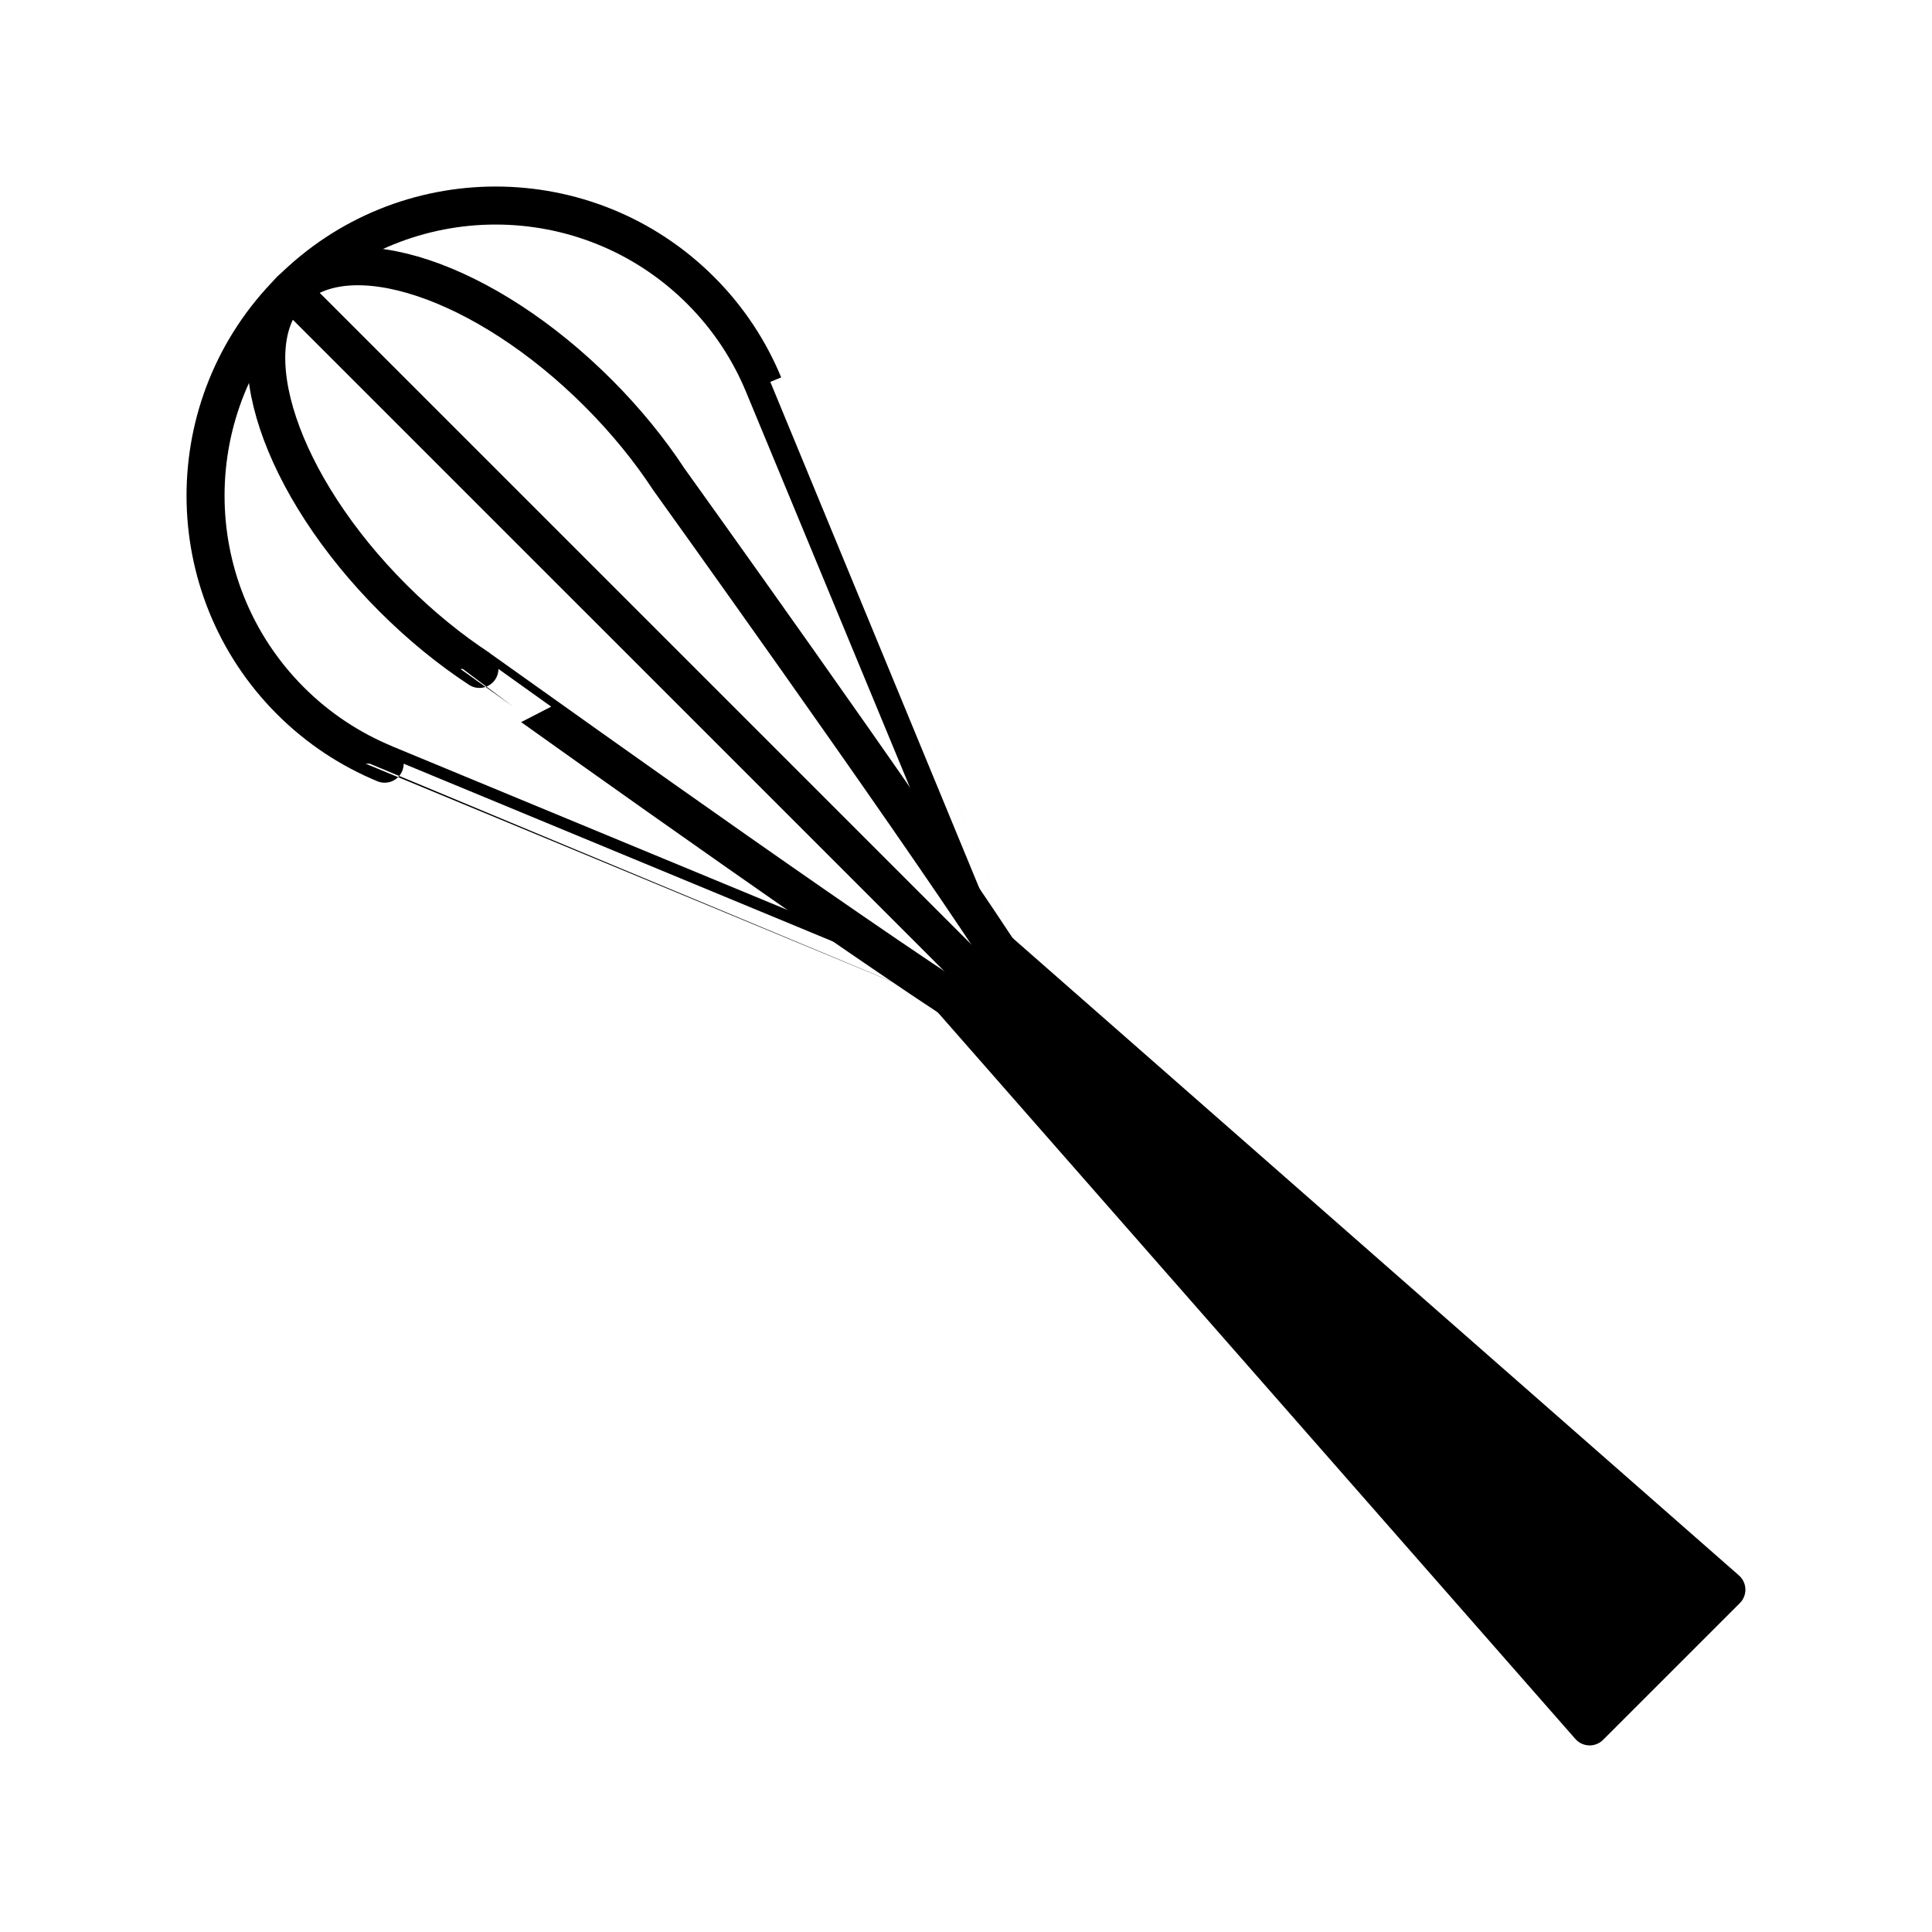 <?xml version="1.0" encoding="UTF-8"?>
<!-- Uploaded to: ICON Repo, www.iconrepo.com, Generator: ICON Repo Mixer Tools -->
<svg width="800px" height="800px" version="1.1" viewBox="144 144 512 512" xmlns="http://www.w3.org/2000/svg">
 <g stroke="#000000" stroke-linecap="round" stroke-linejoin="round" stroke-miterlimit="10" stroke-width="2">
  <path transform="matrix(5.038 0 0 5.038 148.09 148.09)" d="m51.688 49.188-2.499 2.501 33.618 38.312 7.193-7.191z"/>
  <path transform="matrix(5.038 0 0 5.038 148.09 148.09)" d="m14.469 14.47c-5.958 5.96-5.958 15.623 0 21.583 1.464 1.462 3.154 2.563 4.953 3.307 0-0.004 20.632 8.544 29.767 12.328l2.5-2.5c-3.787-9.134-12.331-29.766-12.333-29.766-0.744-1.8-1.843-3.489-3.306-4.952-5.958-5.96-15.621-5.96-21.58 0z" fill="none"/>
  <path transform="matrix(5.038 0 0 5.038 148.09 148.09)" d="m14.469 14.47c-2.98 2.98-0.564 10.228 5.396 16.187 1.463 1.462 3.006 2.711 4.541 3.718 0-7.75e-4 16.987 12.191 24.784 17.313l2.5-2.5c-5.123-7.799-17.316-24.783-17.316-24.783-1.008-1.537-2.255-3.077-3.717-4.54-5.961-5.96-13.209-8.375-16.188-5.395z" fill="none"/>
  <path transform="matrix(5.038 0 0 5.038 148.09 148.09)" d="m14.469 14.47 35.968 35.967z" fill="none"/>
 </g>
</svg>